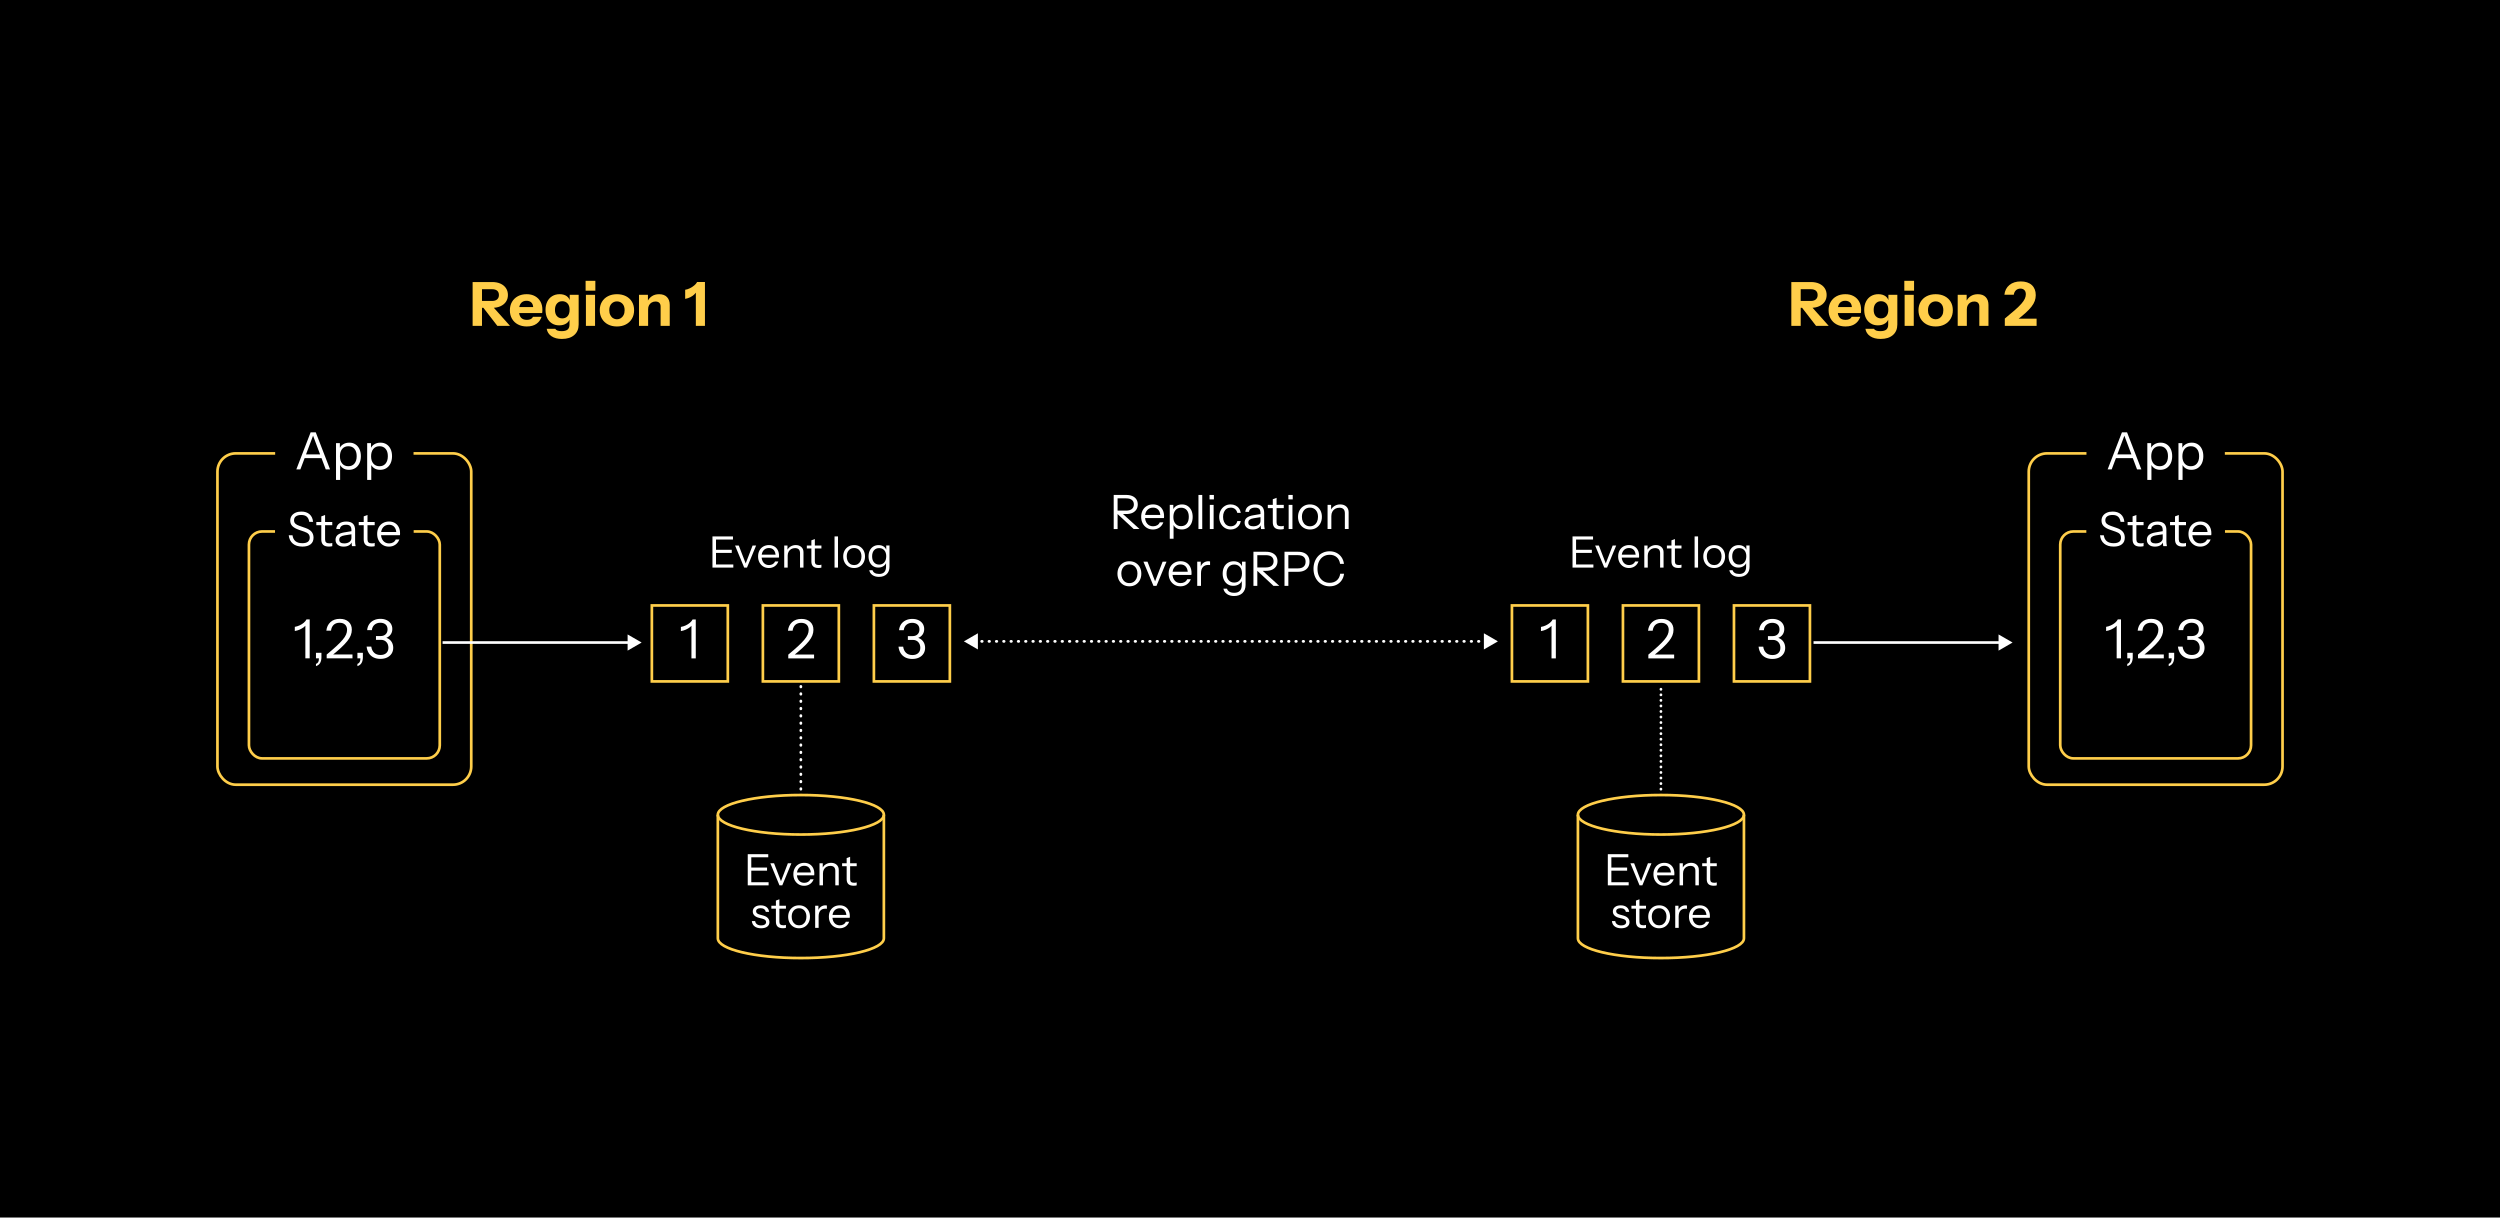 <?xml version="1.0" encoding="UTF-8"?>
<svg xmlns="http://www.w3.org/2000/svg" viewBox="0 0 1848 900">
  <defs>
    <style>
      .cls-1 {
        stroke-dasharray: .1 4;
      }

      .cls-1, .cls-2, .cls-3, .cls-4, .cls-5 {
        fill: none;
        stroke-width: 2px;
      }

      .cls-1, .cls-3, .cls-4, .cls-5 {
        stroke-linejoin: round;
      }

      .cls-1, .cls-3, .cls-5 {
        stroke: #fff;
      }

      .cls-1, .cls-5 {
        stroke-linecap: round;
      }

      .cls-6 {
        fill: #ffce4a;
      }

      .cls-7 {
        fill: #fff;
      }

      .cls-2 {
        stroke-miterlimit: 10;
      }

      .cls-2, .cls-4 {
        stroke: #ffce4a;
      }

      .cls-5 {
        stroke-dasharray: .4 5;
      }
    </style>
  </defs>
  <g id="Layer_1" data-name="Layer 1">
    <rect x="-1" y="-5.21" width="1850" height="910.42"/>
  </g>
  <g id="Layer_2" data-name="Layer 2">
    <g>
      <g>
        <line class="cls-3" x1="1340.56" y1="474.96" x2="1479.09" y2="474.96"/>
        <polygon class="cls-7" points="1477.33 480.95 1487.7 474.96 1477.33 468.98 1477.33 480.95"/>
      </g>
      <rect class="cls-2" x="160.74" y="335.15" width="187.6" height="244.89" rx="13.47" ry="13.47"/>
      <rect class="cls-2" x="184.02" y="392.86" width="141.05" height="167.74" rx="9.67" ry="9.67"/>
      <g>
        <path class="cls-7" d="M526.65,419.56v-23.04h2.62v23.04h-2.62ZM527.99,398.83v-2.3h13.82v2.3h-13.82ZM527.99,408.71v-2.3h12.93v2.3h-12.93ZM527.99,419.56v-2.3h14.08v2.3h-14.08Z"/>
        <path class="cls-7" d="M550.1,419.56l-6.75-16.32h2.75l5.63,14.59h-1.02l5.6-14.59h2.62l-6.75,16.32h-2.08Z"/>
        <path class="cls-7" d="M568.34,419.88c-1.56,0-2.93-.37-4.13-1.1-1.2-.74-2.13-1.74-2.82-3.02-.68-1.28-1.02-2.75-1.02-4.42s.34-3.13,1.01-4.4c.67-1.27,1.62-2.26,2.83-2.96,1.22-.7,2.61-1.06,4.19-1.06s2.83.33,3.95.99c1.12.66,1.98,1.59,2.59,2.78s.91,2.6.91,4.22c0,.21,0,.42-.02.61-.01.19-.04.41-.08.64h-13.47v-2.14h11.9l-.83,1.18c0-1.96-.43-3.47-1.3-4.53-.86-1.06-2.09-1.58-3.66-1.58s-2.93.56-3.92,1.68c-.99,1.12-1.49,2.63-1.49,4.53s.5,3.49,1.49,4.66c.99,1.16,2.32,1.74,3.98,1.74,1.04,0,1.96-.23,2.75-.69.79-.46,1.37-1.11,1.73-1.97h2.43c-.53,1.49-1.42,2.67-2.67,3.54-1.25.86-2.7,1.3-4.37,1.3Z"/>
        <path class="cls-7" d="M579.7,419.56v-16.32h2.4v3.84h.16v12.48h-2.56ZM591.38,419.56v-10.69c0-1.24-.31-2.17-.93-2.78-.62-.62-1.54-.93-2.75-.93-1.07,0-2.01.23-2.83.7-.82.47-1.46,1.12-1.92,1.95-.46.83-.69,1.8-.69,2.91l-.42-3.87c.55-1.22,1.4-2.18,2.54-2.88,1.14-.7,2.44-1.06,3.89-1.06,1.71,0,3.08.49,4.11,1.46,1.03.97,1.55,2.25,1.55,3.82v11.36h-2.56Z"/>
        <path class="cls-7" d="M596.41,405.42v-2.18h10.78v2.18h-10.78ZM604.95,419.85c-1.81,0-3.13-.41-3.95-1.23-.82-.82-1.23-2.01-1.23-3.57v-15.62l2.56-.96v16.54c0,.92.23,1.59.7,2.02s1.24.64,2.3.64c.43,0,.79-.03,1.1-.08.31-.05.56-.12.75-.21v2.18c-.21.08-.52.15-.91.21-.4.05-.84.08-1.33.08Z"/>
        <path class="cls-7" d="M616.89,419.56v-23.04h2.56v23.04h-2.56Z"/>
        <path class="cls-7" d="M631.35,419.88c-1.6,0-3.01-.37-4.22-1.12-1.22-.75-2.16-1.77-2.83-3.06-.67-1.29-1.01-2.75-1.01-4.37s.34-3.09,1.02-4.35c.68-1.26,1.63-2.25,2.83-2.98,1.2-.73,2.61-1.09,4.21-1.09s3.03.36,4.24,1.09c1.21.73,2.14,1.72,2.82,2.98.67,1.26,1.01,2.71,1.01,4.35s-.34,3.08-1.01,4.37c-.67,1.29-1.61,2.31-2.82,3.06-1.21.75-2.62,1.12-4.24,1.12ZM631.35,417.71c1.11,0,2.07-.27,2.88-.82.81-.54,1.44-1.3,1.89-2.26.45-.96.67-2.07.67-3.33,0-1.88-.5-3.38-1.49-4.51-.99-1.13-2.31-1.7-3.95-1.7s-2.93.57-3.94,1.7c-1,1.13-1.5,2.64-1.5,4.51,0,1.26.22,2.37.67,3.33.45.96,1.08,1.71,1.9,2.26.82.54,1.78.82,2.86.82Z"/>
        <path class="cls-7" d="M649.75,426.44c-1.94,0-3.56-.45-4.85-1.36-1.29-.91-2.08-2.11-2.35-3.6h2.43c.23.85.76,1.53,1.58,2.03.82.5,1.94.75,3.34.75,1.66,0,2.92-.45,3.78-1.36.85-.91,1.28-2.24,1.28-3.98v-3.49l.32.06c-.36,1.24-1.09,2.22-2.18,2.96s-2.38,1.1-3.87,1.1-2.69-.35-3.78-1.04c-1.09-.69-1.93-1.66-2.53-2.9-.6-1.24-.9-2.68-.9-4.32s.31-3.12.93-4.38c.62-1.26,1.49-2.23,2.61-2.93s2.43-1.04,3.92-1.04,2.82.37,3.86,1.12,1.72,1.81,2.06,3.2l-.29.03v-4.06h2.4v15.68c0,2.33-.69,4.16-2.08,5.5-1.39,1.34-3.29,2.02-5.7,2.02ZM649.88,417.35c1.6,0,2.87-.55,3.81-1.66.94-1.11,1.41-2.61,1.41-4.51s-.47-3.32-1.41-4.4c-.94-1.08-2.21-1.62-3.81-1.62s-2.9.54-3.82,1.63c-.93,1.09-1.39,2.58-1.39,4.48s.47,3.33,1.41,4.43c.94,1.1,2.21,1.65,3.81,1.65Z"/>
      </g>
      <g>
        <path class="cls-7" d="M1162.41,419.56v-23.04h2.62v23.04h-2.62ZM1163.76,398.83v-2.3h13.82v2.3h-13.82ZM1163.76,408.71v-2.3h12.93v2.3h-12.93ZM1163.76,419.56v-2.3h14.08v2.3h-14.08Z"/>
        <path class="cls-7" d="M1185.87,419.56l-6.75-16.32h2.75l5.63,14.59h-1.02l5.6-14.59h2.62l-6.75,16.32h-2.08Z"/>
        <path class="cls-7" d="M1204.11,419.88c-1.56,0-2.93-.37-4.13-1.1-1.2-.74-2.13-1.74-2.82-3.02-.68-1.28-1.02-2.75-1.02-4.42s.34-3.13,1.01-4.4c.67-1.27,1.62-2.26,2.83-2.96s2.61-1.06,4.19-1.06,2.83.33,3.95.99c1.12.66,1.98,1.59,2.59,2.78.61,1.19.91,2.6.91,4.22,0,.21,0,.42-.02.61-.01.19-.04.41-.08.64h-13.47v-2.14h11.9l-.83,1.18c0-1.96-.43-3.47-1.3-4.53-.86-1.06-2.08-1.58-3.66-1.58s-2.93.56-3.92,1.68c-.99,1.12-1.49,2.63-1.49,4.53s.5,3.49,1.49,4.66c.99,1.16,2.32,1.74,3.98,1.74,1.04,0,1.96-.23,2.75-.69.79-.46,1.37-1.11,1.73-1.97h2.43c-.53,1.49-1.42,2.67-2.67,3.54-1.25.86-2.7,1.3-4.37,1.3Z"/>
        <path class="cls-7" d="M1215.47,419.56v-16.32h2.4v3.84h.16v12.48h-2.56ZM1227.15,419.56v-10.69c0-1.24-.31-2.17-.93-2.78s-1.54-.93-2.75-.93c-1.07,0-2.01.23-2.83.7s-1.46,1.12-1.92,1.95-.69,1.8-.69,2.91l-.42-3.87c.55-1.22,1.4-2.18,2.54-2.88,1.14-.7,2.44-1.06,3.89-1.06,1.71,0,3.08.49,4.11,1.46,1.03.97,1.55,2.25,1.55,3.82v11.36h-2.56Z"/>
        <path class="cls-7" d="M1232.17,405.42v-2.18h10.78v2.18h-10.78ZM1240.72,419.85c-1.81,0-3.13-.41-3.95-1.23s-1.23-2.01-1.23-3.57v-15.62l2.56-.96v16.54c0,.92.23,1.59.7,2.02.47.43,1.24.64,2.3.64.43,0,.79-.03,1.1-.08.31-.05.56-.12.75-.21v2.18c-.21.08-.52.15-.91.21-.39.05-.84.08-1.33.08Z"/>
        <path class="cls-7" d="M1252.65,419.56v-23.04h2.56v23.04h-2.56Z"/>
        <path class="cls-7" d="M1267.12,419.88c-1.6,0-3.01-.37-4.22-1.12s-2.16-1.77-2.83-3.06c-.67-1.29-1.01-2.75-1.01-4.37s.34-3.09,1.02-4.35c.68-1.26,1.63-2.25,2.83-2.98s2.61-1.09,4.21-1.09,3.04.36,4.24,1.09,2.14,1.72,2.82,2.98c.67,1.26,1.01,2.71,1.01,4.35s-.34,3.08-1.01,4.37c-.67,1.29-1.61,2.31-2.82,3.06s-2.62,1.12-4.24,1.12ZM1267.12,417.71c1.11,0,2.07-.27,2.88-.82s1.44-1.3,1.89-2.26c.45-.96.67-2.07.67-3.33,0-1.88-.5-3.38-1.49-4.51-.99-1.13-2.31-1.7-3.95-1.7s-2.93.57-3.94,1.7c-1,1.13-1.5,2.64-1.5,4.51,0,1.26.22,2.37.67,3.33.45.96,1.08,1.71,1.9,2.26.82.54,1.78.82,2.86.82Z"/>
        <path class="cls-7" d="M1285.52,426.44c-1.94,0-3.56-.45-4.85-1.36-1.29-.91-2.08-2.11-2.35-3.6h2.43c.23.85.76,1.53,1.58,2.03.82.5,1.94.75,3.34.75,1.66,0,2.92-.45,3.78-1.36.85-.91,1.28-2.24,1.28-3.98v-3.49l.32.06c-.36,1.24-1.09,2.22-2.18,2.96s-2.38,1.1-3.87,1.1-2.69-.35-3.78-1.04c-1.09-.69-1.93-1.66-2.53-2.9-.6-1.24-.9-2.68-.9-4.32s.31-3.12.93-4.38c.62-1.26,1.49-2.23,2.61-2.93s2.43-1.04,3.92-1.04,2.82.37,3.86,1.12c1.03.75,1.72,1.81,2.06,3.2l-.29.03v-4.06h2.4v15.68c0,2.33-.69,4.16-2.08,5.5-1.39,1.34-3.29,2.02-5.7,2.02ZM1285.65,417.35c1.6,0,2.87-.55,3.81-1.66.94-1.11,1.41-2.61,1.41-4.51s-.47-3.32-1.41-4.4c-.94-1.08-2.21-1.62-3.81-1.62s-2.9.54-3.82,1.63c-.93,1.09-1.39,2.58-1.39,4.48s.47,3.33,1.41,4.43c.94,1.1,2.21,1.65,3.81,1.65Z"/>
      </g>
      <g>
        <path class="cls-7" d="M823.25,391.06v-25.2h9.31c1.8,0,3.33.29,4.59.88,1.26.58,2.22,1.39,2.89,2.43.67,1.04,1,2.27,1,3.69s-.33,2.67-1,3.73c-.67,1.06-1.63,1.89-2.89,2.49-1.26.59-2.79.89-4.59.89h-7.21v-2.52h7.1c1.87,0,3.28-.41,4.25-1.22.97-.82,1.45-1.94,1.45-3.36s-.48-2.5-1.43-3.29c-.96-.79-2.38-1.19-4.27-1.19h-6.33v22.68h-2.87ZM838.02,391.06l-13.41-12.5h3.92l13.82,12.5h-4.34Z"/>
        <path class="cls-7" d="M852.27,391.41c-1.7,0-3.21-.4-4.52-1.21-1.31-.81-2.33-1.91-3.08-3.31s-1.12-3.01-1.12-4.83.37-3.42,1.1-4.81c.74-1.39,1.77-2.47,3.1-3.24s2.86-1.16,4.58-1.16,3.1.36,4.32,1.08c1.23.72,2.17,1.74,2.83,3.05.67,1.31,1,2.85,1,4.62,0,.23,0,.46-.02.67s-.04.44-.09.7h-14.73v-2.35h13.02l-.91,1.3c0-2.15-.47-3.8-1.42-4.95-.95-1.16-2.28-1.73-4.01-1.73s-3.2.61-4.29,1.84-1.63,2.88-1.63,4.95.54,3.82,1.63,5.09c1.08,1.27,2.54,1.91,4.36,1.91,1.14,0,2.15-.25,3.01-.75.86-.5,1.49-1.22,1.89-2.15h2.66c-.58,1.63-1.56,2.92-2.92,3.87-1.37.94-2.96,1.42-4.78,1.42Z"/>
        <path class="cls-7" d="M873.51,391.37c-1.68,0-3.09-.41-4.24-1.23-1.14-.82-1.92-1.97-2.34-3.46l.56-.07v11.62h-2.8v-25.02h2.62v4.17l-.38-.1c.44-1.38,1.28-2.46,2.52-3.24,1.24-.78,2.67-1.17,4.3-1.17s2.97.39,4.15,1.16c1.18.77,2.09,1.84,2.75,3.22.65,1.38.98,2.99.98,4.83s-.34,3.5-1.01,4.9c-.68,1.4-1.62,2.49-2.83,3.26-1.21.77-2.64,1.15-4.27,1.15ZM873.09,388.92c1.77,0,3.16-.61,4.17-1.84,1-1.22,1.5-2.9,1.5-5.02s-.5-3.75-1.5-4.95c-1-1.2-2.39-1.8-4.17-1.8s-3.17.61-4.2,1.84-1.54,2.9-1.54,5.02.51,3.72,1.54,4.94c1.03,1.21,2.43,1.82,4.2,1.82Z"/>
        <path class="cls-7" d="M885.9,391.06v-25.2h2.8v25.2h-2.8Z"/>
        <path class="cls-7" d="M894.09,369.15v-3.29h3.22v3.29h-3.22ZM894.3,391.06v-17.85h2.8v17.85h-2.8Z"/>
        <path class="cls-7" d="M909.7,391.41c-1.63,0-3.09-.4-4.36-1.21-1.27-.81-2.28-1.91-3.01-3.33-.73-1.41-1.1-3.02-1.1-4.81s.37-3.38,1.1-4.76c.74-1.38,1.74-2.46,3.01-3.25,1.27-.79,2.71-1.19,4.32-1.19,1.33,0,2.53.26,3.59.77,1.06.51,1.94,1.24,2.62,2.19.69.95,1.13,2.05,1.31,3.31h-2.59c-.23-1.14-.77-2.08-1.61-2.8-.84-.72-1.93-1.08-3.26-1.08-1.14,0-2.13.28-2.97.84s-1.49,1.35-1.96,2.38c-.47,1.03-.7,2.23-.7,3.6s.23,2.59.7,3.64,1.13,1.87,1.98,2.45c.85.58,1.85.88,2.99.88,1.28,0,2.36-.36,3.22-1.07.86-.71,1.41-1.64,1.64-2.78h2.59c-.21,1.24-.67,2.33-1.38,3.27-.71.94-1.59,1.67-2.64,2.19-1.05.51-2.22.77-3.5.77Z"/>
        <path class="cls-7" d="M926.04,391.41c-1.84,0-3.31-.45-4.39-1.35-1.08-.9-1.63-2.13-1.63-3.69s.54-2.78,1.61-3.64c1.07-.86,2.64-1.47,4.69-1.82l6.23-1.05v2.31l-5.81.91c-1.31.21-2.3.56-2.97,1.05-.68.49-1.02,1.2-1.02,2.14s.31,1.6.93,2.06c.62.47,1.53.7,2.75.7,1.56,0,2.84-.36,3.83-1.07.99-.71,1.49-1.64,1.49-2.78l.46,2.48c-.37,1.19-1.1,2.11-2.19,2.77-1.08.65-2.41.98-3.97.98ZM932.17,391.06c-.09-.4-.16-.85-.19-1.37-.04-.51-.05-1.17-.05-1.96h-.18v-8.54c0-1.35-.31-2.35-.93-2.99-.62-.64-1.62-.96-2.99-.96s-2.43.27-3.24.82c-.81.55-1.26,1.32-1.35,2.33h-2.7c.12-1.73.84-3.08,2.17-4.06s3.07-1.47,5.21-1.47,3.86.53,4.94,1.58c1.07,1.05,1.61,2.62,1.61,4.73v8.57c0,.51.04,1.04.11,1.59.07.55.16,1.13.28,1.73h-2.7Z"/>
        <path class="cls-7" d="M937.17,375.59v-2.38h11.79v2.38h-11.79ZM946.52,391.37c-1.98,0-3.42-.45-4.32-1.35-.9-.9-1.35-2.2-1.35-3.9v-17.08l2.8-1.05v18.09c0,1,.26,1.74.77,2.21.51.47,1.35.7,2.52.7.47,0,.87-.03,1.21-.09.34-.06.61-.13.82-.23v2.38c-.23.09-.57.17-1,.23-.43.06-.92.09-1.45.09Z"/>
        <path class="cls-7" d="M952.36,369.15v-3.29h3.22v3.29h-3.22ZM952.57,391.06v-17.85h2.8v17.85h-2.8Z"/>
        <path class="cls-7" d="M968.32,391.41c-1.75,0-3.29-.41-4.62-1.23-1.33-.82-2.36-1.93-3.1-3.34-.74-1.41-1.1-3-1.1-4.78s.37-3.38,1.12-4.76c.75-1.38,1.78-2.46,3.1-3.25,1.32-.79,2.85-1.19,4.6-1.19s3.32.4,4.64,1.19c1.32.79,2.34,1.88,3.08,3.25.74,1.38,1.1,2.96,1.1,4.76s-.37,3.37-1.1,4.78-1.76,2.53-3.08,3.34c-1.32.82-2.86,1.23-4.64,1.23ZM968.32,389.03c1.21,0,2.26-.3,3.15-.89.89-.6,1.58-1.42,2.06-2.47.49-1.05.74-2.26.74-3.64,0-2.05-.54-3.7-1.63-4.94-1.09-1.24-2.53-1.85-4.32-1.85s-3.21.62-4.3,1.85-1.65,2.88-1.65,4.94c0,1.38.25,2.59.74,3.64.49,1.05,1.18,1.87,2.08,2.47.9.59,1.94.89,3.13.89Z"/>
        <path class="cls-7" d="M981.34,391.06v-17.85h2.62v4.2h.17v13.65h-2.8ZM994.12,391.06v-11.69c0-1.35-.34-2.37-1.02-3.04s-1.68-1.02-3.01-1.02c-1.17,0-2.2.26-3.1.77-.9.51-1.6,1.23-2.1,2.13-.5.91-.75,1.97-.75,3.19l-.46-4.23c.61-1.33,1.53-2.38,2.78-3.15,1.25-.77,2.67-1.16,4.25-1.16,1.87,0,3.37.53,4.5,1.59,1.13,1.06,1.7,2.46,1.7,4.18v12.42h-2.8Z"/>
        <path class="cls-7" d="M834.84,433.41c-1.75,0-3.29-.41-4.62-1.22-1.33-.82-2.36-1.93-3.1-3.34-.73-1.41-1.1-3-1.1-4.78s.37-3.38,1.12-4.76c.75-1.38,1.78-2.46,3.1-3.25,1.32-.79,2.85-1.19,4.6-1.19s3.32.4,4.64,1.19c1.32.79,2.35,1.88,3.08,3.25.74,1.38,1.1,2.96,1.1,4.76s-.37,3.37-1.1,4.78c-.73,1.41-1.76,2.53-3.08,3.34-1.32.82-2.86,1.22-4.64,1.22ZM834.84,431.03c1.21,0,2.26-.3,3.15-.89.89-.59,1.58-1.42,2.07-2.47.49-1.05.73-2.26.73-3.64,0-2.05-.54-3.7-1.63-4.94s-2.53-1.85-4.32-1.85-3.21.62-4.31,1.85c-1.1,1.24-1.65,2.88-1.65,4.94,0,1.38.25,2.59.73,3.64.49,1.05,1.18,1.87,2.08,2.47.9.6,1.94.89,3.13.89Z"/>
        <path class="cls-7" d="M852.62,433.06l-7.39-17.85h3.01l6.16,15.96h-1.12l6.12-15.96h2.87l-7.38,17.85h-2.27Z"/>
        <path class="cls-7" d="M872.57,433.41c-1.7,0-3.21-.4-4.51-1.21-1.31-.8-2.33-1.91-3.08-3.31-.75-1.4-1.12-3.01-1.12-4.83s.37-3.42,1.1-4.81c.73-1.39,1.77-2.47,3.1-3.24s2.86-1.16,4.58-1.16,3.1.36,4.32,1.08c1.22.72,2.17,1.74,2.83,3.05s1,2.85,1,4.62c0,.23,0,.46-.02.67s-.04.44-.09.7h-14.74v-2.35h13.02l-.91,1.3c0-2.15-.47-3.8-1.42-4.95-.94-1.16-2.28-1.73-4.01-1.73s-3.2.61-4.29,1.84-1.63,2.88-1.63,4.95.54,3.82,1.63,5.09c1.08,1.27,2.54,1.91,4.36,1.91,1.14,0,2.15-.25,3.01-.75.86-.5,1.49-1.22,1.89-2.15h2.66c-.58,1.63-1.56,2.92-2.92,3.87s-2.96,1.42-4.78,1.42Z"/>
        <path class="cls-7" d="M884.99,433.06v-17.85h2.62v4.55h.17v13.3h-2.8ZM887.79,423.75l-.46-4.23c.42-1.52,1.17-2.67,2.24-3.46,1.07-.79,2.31-1.19,3.71-1.19.58,0,.98.05,1.19.14v2.69c-.12-.05-.28-.08-.49-.09-.21-.01-.47-.02-.77-.02-1.77,0-3.12.53-4.04,1.59-.92,1.06-1.38,2.58-1.38,4.57Z"/>
        <path class="cls-7" d="M912.22,440.58c-2.12,0-3.89-.5-5.3-1.49-1.41-.99-2.27-2.3-2.57-3.94h2.66c.26.93.83,1.67,1.73,2.22s2.12.82,3.66.82c1.82,0,3.2-.5,4.13-1.49.93-.99,1.4-2.44,1.4-4.36v-3.81l.35.07c-.4,1.35-1.19,2.43-2.38,3.24-1.19.8-2.6,1.21-4.24,1.21s-2.94-.38-4.13-1.14c-1.19-.76-2.11-1.81-2.76-3.17-.65-1.35-.98-2.93-.98-4.72s.34-3.42,1.01-4.8c.68-1.38,1.63-2.44,2.85-3.2,1.23-.76,2.65-1.14,4.29-1.14s3.08.41,4.22,1.23c1.13.82,1.88,1.98,2.26,3.5l-.31.04v-4.45h2.62v17.15c0,2.54-.76,4.55-2.28,6.02-1.52,1.47-3.59,2.21-6.23,2.21ZM912.36,430.64c1.75,0,3.14-.61,4.17-1.82,1.03-1.21,1.54-2.86,1.54-4.93s-.51-3.63-1.54-4.81c-1.03-1.18-2.42-1.77-4.17-1.77s-3.17.6-4.18,1.79-1.52,2.82-1.52,4.9.51,3.65,1.54,4.85c1.03,1.2,2.42,1.8,4.17,1.8Z"/>
        <path class="cls-7" d="M926.54,433.06v-25.2h9.31c1.8,0,3.32.29,4.58.88,1.26.58,2.22,1.39,2.89,2.43.66,1.04,1,2.27,1,3.69s-.33,2.67-1,3.73c-.67,1.06-1.63,1.89-2.89,2.49-1.26.59-2.79.89-4.58.89h-7.21v-2.52h7.1c1.87,0,3.28-.41,4.25-1.22.97-.82,1.45-1.94,1.45-3.36s-.48-2.5-1.43-3.29c-.96-.79-2.38-1.19-4.27-1.19h-6.33v22.68h-2.87ZM941.31,433.06l-13.41-12.5h3.92l13.83,12.5h-4.34Z"/>
        <path class="cls-7" d="M949.5,433.06v-25.2h10.01c1.8,0,3.33.29,4.59.88,1.26.58,2.22,1.42,2.89,2.52.67,1.1,1,2.42,1,3.96s-.33,2.86-1,3.97c-.67,1.11-1.63,1.97-2.89,2.57-1.26.61-2.79.91-4.59.91h-7.91v-2.52h7.8c1.87,0,3.28-.43,4.25-1.28.97-.85,1.45-2.07,1.45-3.66s-.48-2.79-1.44-3.6c-.96-.82-2.38-1.23-4.27-1.23h-7.04v22.68h-2.87Z"/>
        <path class="cls-7" d="M982.89,433.41c-1.73,0-3.32-.32-4.78-.96s-2.72-1.54-3.8-2.7c-1.07-1.16-1.9-2.52-2.49-4.09-.58-1.58-.88-3.31-.88-5.2s.29-3.62.88-5.2c.58-1.58,1.41-2.94,2.47-4.1,1.06-1.15,2.32-2.05,3.78-2.69,1.46-.64,3.05-.96,4.78-.96,1.89,0,3.59.38,5.09,1.15s2.74,1.85,3.71,3.25c.97,1.4,1.57,3.03,1.8,4.9h-2.87c-.28-2.08-1.1-3.72-2.47-4.92-1.37-1.2-3.11-1.8-5.23-1.8-1.8,0-3.37.44-4.72,1.31-1.35.88-2.4,2.09-3.15,3.64s-1.12,3.35-1.12,5.41.37,3.86,1.12,5.41,1.8,2.76,3.15,3.64c1.35.88,2.92,1.31,4.69,1.31,2.17,0,3.95-.61,5.34-1.82,1.39-1.21,2.21-2.85,2.47-4.9h2.87c-.23,1.87-.83,3.5-1.8,4.9-.97,1.4-2.21,2.48-3.71,3.25-1.5.77-3.21,1.15-5.13,1.15Z"/>
      </g>
      <g>
        <g>
          <path class="cls-4" d="M530.63,602.29v91.3c0,8.17,27.48,14.6,61.36,14.6s61.36-6.43,61.36-14.6v-91.3"/>
          <ellipse class="cls-4" cx="591.99" cy="602.29" rx="61.36" ry="14.6"/>
        </g>
        <g>
          <path class="cls-7" d="M552.73,654.45v-23.04h2.62v23.04h-2.62ZM554.07,633.71v-2.3h13.82v2.3h-13.82ZM554.07,643.6v-2.3h12.93v2.3h-12.93ZM554.07,654.45v-2.3h14.08v2.3h-14.08Z"/>
          <path class="cls-7" d="M576.18,654.45l-6.75-16.32h2.75l5.63,14.59h-1.02l5.6-14.59h2.62l-6.75,16.32h-2.08Z"/>
          <path class="cls-7" d="M594.42,654.77c-1.56,0-2.93-.37-4.13-1.1-1.2-.74-2.13-1.74-2.82-3.02-.68-1.28-1.02-2.75-1.02-4.42s.34-3.13,1.01-4.4c.67-1.27,1.62-2.26,2.83-2.96,1.22-.7,2.61-1.06,4.19-1.06s2.83.33,3.95.99c1.12.66,1.98,1.59,2.59,2.78.61,1.2.91,2.6.91,4.22,0,.21,0,.42-.02.61-.01.19-.04.41-.08.64h-13.47v-2.14h11.9l-.83,1.18c0-1.96-.43-3.47-1.3-4.53-.86-1.06-2.09-1.58-3.66-1.58s-2.93.56-3.92,1.68c-.99,1.12-1.49,2.63-1.49,4.53s.5,3.49,1.49,4.66c.99,1.16,2.32,1.74,3.98,1.74,1.04,0,1.96-.23,2.75-.69.79-.46,1.37-1.11,1.73-1.97h2.43c-.53,1.49-1.42,2.67-2.67,3.54-1.25.86-2.7,1.3-4.37,1.3Z"/>
          <path class="cls-7" d="M605.78,654.45v-16.32h2.4v3.84h.16v12.48h-2.56ZM617.46,654.45v-10.69c0-1.24-.31-2.16-.93-2.78-.62-.62-1.54-.93-2.75-.93-1.07,0-2.01.24-2.83.7-.82.47-1.46,1.12-1.92,1.95-.46.83-.69,1.8-.69,2.91l-.42-3.87c.55-1.22,1.4-2.18,2.54-2.88,1.14-.7,2.44-1.06,3.89-1.06,1.71,0,3.08.49,4.11,1.46,1.03.97,1.55,2.25,1.55,3.82v11.36h-2.56Z"/>
          <path class="cls-7" d="M622.49,640.3v-2.18h10.78v2.18h-10.78ZM631.03,654.73c-1.81,0-3.13-.41-3.95-1.23-.82-.82-1.23-2.01-1.23-3.57v-15.62l2.56-.96v16.54c0,.92.23,1.59.7,2.02.47.43,1.24.64,2.3.64.43,0,.79-.03,1.1-.08.31-.05.56-.12.75-.21v2.18c-.21.08-.52.15-.91.21-.4.05-.84.08-1.33.08Z"/>
          <path class="cls-7" d="M562.6,686.18c-2.01,0-3.61-.46-4.8-1.39-1.19-.93-1.88-2.25-2.05-3.95h2.46c.15,1.05.61,1.85,1.38,2.4s1.79.83,3.07.83c1.13,0,2.02-.21,2.66-.64s.96-1.04.96-1.82c0-.55-.18-1.04-.54-1.46s-1.09-.76-2.18-1.04l-2.62-.67c-1.49-.38-2.61-.98-3.36-1.78s-1.12-1.75-1.12-2.86c0-1.41.52-2.52,1.57-3.34,1.04-.82,2.46-1.23,4.26-1.23s3.21.43,4.32,1.28c1.11.85,1.74,2.04,1.89,3.55h-2.46c-.15-.88-.56-1.55-1.22-2.02-.66-.47-1.54-.7-2.62-.7s-1.86.2-2.43.59-.86.95-.86,1.68c0,.55.21,1.04.62,1.44.42.41,1.11.75,2.1,1.02l2.56.7c1.51.41,2.66,1.02,3.42,1.86s1.15,1.83,1.15,3.01c0,1.43-.54,2.54-1.63,3.34s-2.59,1.2-4.51,1.2Z"/>
          <path class="cls-7" d="M570.18,671.71v-2.18h10.78v2.18h-10.78ZM578.73,686.14c-1.81,0-3.13-.41-3.95-1.23-.82-.82-1.23-2.01-1.23-3.57v-15.62l2.56-.96v16.54c0,.92.23,1.59.7,2.02.47.43,1.24.64,2.3.64.43,0,.79-.03,1.1-.08.31-.05.56-.12.75-.21v2.18c-.21.08-.52.15-.91.21-.4.05-.84.08-1.33.08Z"/>
          <path class="cls-7" d="M590.66,686.18c-1.6,0-3.01-.37-4.22-1.12-1.22-.75-2.16-1.77-2.83-3.06-.67-1.29-1.01-2.75-1.01-4.37s.34-3.09,1.02-4.35c.68-1.26,1.63-2.25,2.83-2.98,1.2-.73,2.61-1.09,4.21-1.09s3.03.36,4.24,1.09c1.21.73,2.14,1.72,2.82,2.98s1.01,2.71,1.01,4.35-.34,3.08-1.01,4.37c-.67,1.29-1.61,2.31-2.82,3.06-1.21.75-2.62,1.12-4.24,1.12ZM590.66,684c1.11,0,2.07-.27,2.88-.82.81-.54,1.44-1.3,1.89-2.26.45-.96.67-2.07.67-3.33,0-1.88-.5-3.38-1.49-4.51-.99-1.13-2.31-1.7-3.95-1.7s-2.93.57-3.94,1.7c-1,1.13-1.5,2.63-1.5,4.51,0,1.26.22,2.37.67,3.33.45.96,1.08,1.71,1.9,2.26.82.54,1.78.82,2.86.82Z"/>
          <path class="cls-7" d="M602.57,685.86v-16.32h2.4v4.16h.16v12.16h-2.56ZM605.13,677.34l-.42-3.87c.38-1.39,1.07-2.44,2.05-3.17.98-.73,2.11-1.09,3.39-1.09.53,0,.9.04,1.09.13v2.46c-.11-.04-.26-.07-.45-.08-.19-.01-.43-.02-.7-.02-1.62,0-2.85.49-3.7,1.46-.84.97-1.26,2.36-1.26,4.18Z"/>
          <path class="cls-7" d="M620.68,686.18c-1.56,0-2.93-.37-4.13-1.1-1.2-.74-2.13-1.74-2.82-3.02-.68-1.28-1.02-2.75-1.02-4.42s.34-3.13,1.01-4.4c.67-1.27,1.62-2.26,2.83-2.96,1.22-.7,2.61-1.06,4.19-1.06s2.83.33,3.95.99c1.12.66,1.98,1.59,2.59,2.78.61,1.2.91,2.6.91,4.22,0,.21,0,.42-.02.61-.01.19-.04.41-.08.64h-13.47v-2.14h11.9l-.83,1.18c0-1.96-.43-3.47-1.3-4.53-.86-1.06-2.09-1.58-3.66-1.58s-2.93.56-3.92,1.68c-.99,1.12-1.49,2.63-1.49,4.53s.5,3.49,1.49,4.66c.99,1.16,2.32,1.74,3.98,1.74,1.04,0,1.96-.23,2.75-.69.79-.46,1.37-1.11,1.73-1.97h2.43c-.53,1.49-1.42,2.67-2.67,3.54-1.25.86-2.7,1.3-4.37,1.3Z"/>
        </g>
      </g>
      <g>
        <path class="cls-4" d="M1166.4,602.29v91.3c0,8.17,27.48,14.6,61.36,14.6s61.36-6.43,61.36-14.6v-91.3"/>
        <ellipse class="cls-4" cx="1227.76" cy="602.29" rx="61.36" ry="14.6"/>
      </g>
      <g>
        <path class="cls-7" d="M1188.5,654.45v-23.04h2.62v23.04h-2.62ZM1189.84,633.71v-2.3h13.82v2.3h-13.82ZM1189.84,643.6v-2.3h12.93v2.3h-12.93ZM1189.84,654.45v-2.3h14.08v2.3h-14.08Z"/>
        <path class="cls-7" d="M1211.95,654.45l-6.75-16.32h2.75l5.63,14.59h-1.02l5.6-14.59h2.62l-6.75,16.32h-2.08Z"/>
        <path class="cls-7" d="M1230.19,654.77c-1.56,0-2.93-.37-4.13-1.1-1.2-.74-2.13-1.74-2.82-3.02-.68-1.28-1.02-2.75-1.02-4.42s.34-3.13,1.01-4.4c.67-1.27,1.62-2.26,2.83-2.96s2.61-1.06,4.19-1.06,2.83.33,3.95.99c1.12.66,1.98,1.59,2.59,2.78.61,1.2.91,2.6.91,4.22,0,.21,0,.42-.02.61-.01.19-.04.41-.08.64h-13.47v-2.14h11.9l-.83,1.18c0-1.96-.43-3.47-1.3-4.53-.86-1.06-2.08-1.58-3.66-1.58s-2.93.56-3.92,1.68c-.99,1.12-1.49,2.63-1.49,4.53s.5,3.49,1.49,4.66c.99,1.16,2.32,1.74,3.98,1.74,1.04,0,1.96-.23,2.75-.69s1.37-1.11,1.73-1.97h2.43c-.53,1.49-1.42,2.67-2.67,3.54-1.25.86-2.7,1.3-4.37,1.3Z"/>
        <path class="cls-7" d="M1241.55,654.45v-16.32h2.4v3.84h.16v12.48h-2.56ZM1253.23,654.45v-10.69c0-1.24-.31-2.16-.93-2.78-.62-.62-1.54-.93-2.75-.93-1.07,0-2.01.24-2.83.7-.82.47-1.46,1.12-1.92,1.95s-.69,1.8-.69,2.91l-.42-3.87c.55-1.22,1.4-2.18,2.54-2.88,1.14-.7,2.44-1.06,3.89-1.06,1.71,0,3.08.49,4.11,1.46,1.03.97,1.55,2.25,1.55,3.82v11.36h-2.56Z"/>
        <path class="cls-7" d="M1258.26,640.3v-2.18h10.78v2.18h-10.78ZM1266.8,654.73c-1.81,0-3.13-.41-3.95-1.23-.82-.82-1.23-2.01-1.23-3.57v-15.62l2.56-.96v16.54c0,.92.23,1.59.7,2.02.47.43,1.24.64,2.3.64.43,0,.79-.03,1.1-.08.31-.05.56-.12.75-.21v2.18c-.21.08-.52.15-.91.21-.39.05-.84.08-1.33.08Z"/>
        <path class="cls-7" d="M1198.37,686.18c-2,0-3.61-.46-4.8-1.39-1.2-.93-1.88-2.25-2.05-3.95h2.46c.15,1.05.61,1.85,1.38,2.4.77.55,1.79.83,3.07.83,1.13,0,2.02-.21,2.66-.64.64-.43.96-1.04.96-1.82,0-.55-.18-1.04-.54-1.46-.36-.42-1.09-.76-2.18-1.04l-2.62-.67c-1.49-.38-2.61-.98-3.36-1.78-.75-.8-1.12-1.75-1.12-2.86,0-1.41.52-2.52,1.57-3.34,1.05-.82,2.46-1.23,4.26-1.23s3.21.43,4.32,1.28c1.11.85,1.74,2.04,1.89,3.55h-2.46c-.15-.88-.55-1.55-1.22-2.02-.66-.47-1.54-.7-2.62-.7s-1.86.2-2.43.59-.86.95-.86,1.68c0,.55.21,1.04.62,1.44.42.41,1.11.75,2.1,1.02l2.56.7c1.51.41,2.66,1.02,3.42,1.86.77.83,1.15,1.83,1.15,3.01,0,1.43-.54,2.54-1.63,3.34-1.09.8-2.59,1.2-4.51,1.2Z"/>
        <path class="cls-7" d="M1205.95,671.71v-2.18h10.78v2.18h-10.78ZM1214.49,686.14c-1.81,0-3.13-.41-3.95-1.23-.82-.82-1.23-2.01-1.23-3.57v-15.62l2.56-.96v16.54c0,.92.23,1.59.7,2.02.47.43,1.24.64,2.3.64.43,0,.79-.03,1.1-.08.31-.05.56-.12.75-.21v2.18c-.21.08-.52.15-.91.21-.39.05-.84.08-1.33.08Z"/>
        <path class="cls-7" d="M1226.43,686.18c-1.6,0-3.01-.37-4.22-1.12s-2.16-1.77-2.83-3.06c-.67-1.29-1.01-2.75-1.01-4.37s.34-3.09,1.02-4.35,1.63-2.25,2.83-2.98,2.61-1.09,4.21-1.09,3.04.36,4.24,1.09,2.14,1.72,2.82,2.98c.67,1.26,1.01,2.71,1.01,4.35s-.34,3.08-1.01,4.37c-.67,1.29-1.61,2.31-2.82,3.06s-2.62,1.12-4.24,1.12ZM1226.43,684c1.11,0,2.07-.27,2.88-.82s1.44-1.3,1.89-2.26c.45-.96.67-2.07.67-3.33,0-1.88-.5-3.38-1.49-4.51s-2.31-1.7-3.95-1.7-2.93.57-3.94,1.7c-1,1.13-1.5,2.63-1.5,4.51,0,1.26.22,2.37.67,3.33s1.08,1.71,1.9,2.26c.82.54,1.78.82,2.86.82Z"/>
        <path class="cls-7" d="M1238.33,685.86v-16.32h2.4v4.16h.16v12.16h-2.56ZM1240.9,677.34l-.42-3.87c.38-1.39,1.07-2.44,2.05-3.17s2.11-1.09,3.39-1.09c.53,0,.9.04,1.09.13v2.46c-.11-.04-.26-.07-.45-.08-.19-.01-.43-.02-.7-.02-1.62,0-2.85.49-3.7,1.46-.84.97-1.26,2.36-1.26,4.18Z"/>
        <path class="cls-7" d="M1256.45,686.18c-1.56,0-2.93-.37-4.13-1.1-1.2-.74-2.13-1.74-2.82-3.02-.68-1.28-1.02-2.75-1.02-4.42s.34-3.13,1.01-4.4c.67-1.27,1.62-2.26,2.83-2.96s2.61-1.06,4.19-1.06,2.83.33,3.95.99c1.12.66,1.98,1.59,2.59,2.78.61,1.2.91,2.6.91,4.22,0,.21,0,.42-.02.61-.01.19-.04.41-.08.64h-13.47v-2.14h11.9l-.83,1.18c0-1.96-.43-3.47-1.3-4.53-.86-1.06-2.08-1.58-3.66-1.58s-2.93.56-3.92,1.68c-.99,1.12-1.49,2.63-1.49,4.53s.5,3.49,1.49,4.66c.99,1.16,2.32,1.74,3.98,1.74,1.04,0,1.96-.23,2.75-.69s1.37-1.11,1.73-1.97h2.43c-.53,1.49-1.42,2.67-2.67,3.54-1.25.86-2.7,1.3-4.37,1.3Z"/>
      </g>
      <g>
        <path class="cls-6" d="M349.36,240.88v-32.4h14.49c2.34,0,4.38.4,6.12,1.19,1.74.8,3.09,1.91,4.05,3.35.96,1.44,1.44,3.12,1.44,5.04s-.48,3.55-1.44,4.97c-.96,1.42-2.31,2.54-4.05,3.33-1.74.8-3.78,1.19-6.12,1.19h-9v-5.08h8.82c1.65,0,2.92-.38,3.8-1.15.88-.76,1.33-1.84,1.33-3.22s-.44-2.48-1.3-3.22c-.87-.73-2.15-1.1-3.83-1.1h-7.38v27.09h-6.93ZM367.63,240.88l-13-16.83h7.33l15.03,16.83h-9.36Z"/>
        <path class="cls-6" d="M389.5,241.33c-2.55,0-4.77-.5-6.66-1.51-1.89-1-3.35-2.41-4.39-4.21-1.04-1.8-1.55-3.87-1.55-6.21s.52-4.45,1.55-6.23c1.03-1.78,2.48-3.18,4.34-4.19,1.86-1,4.02-1.51,6.48-1.51s4.42.48,6.17,1.44c1.74.96,3.09,2.29,4.05,4,.96,1.71,1.44,3.72,1.44,6.03,0,.48-.02.92-.05,1.33-.03.41-.08.79-.13,1.15h-19.89v-4.45h14.45l-1.17.81c0-1.86-.44-3.23-1.33-4.12-.89-.88-2.09-1.33-3.62-1.33-1.77,0-3.14.6-4.12,1.8-.98,1.2-1.46,3-1.46,5.4s.49,4.08,1.46,5.22c.97,1.14,2.44,1.71,4.39,1.71,1.08,0,2.01-.18,2.79-.54.78-.36,1.36-.94,1.75-1.75h6.35c-.75,2.22-2.03,3.97-3.85,5.24-1.82,1.28-4.15,1.91-7,1.91Z"/>
        <path class="cls-6" d="M415.42,250.55c-3.18,0-5.77-.67-7.76-2.02-2-1.35-3.17-3.18-3.53-5.49h6.39c.24.57.76,1,1.55,1.3.79.3,1.81.45,3.04.45,2.04,0,3.52-.39,4.46-1.17.93-.78,1.4-2,1.4-3.65v-5l.36.09c-.3,1.68-1.17,3.01-2.61,3.98-1.44.98-3.23,1.46-5.35,1.46s-3.82-.47-5.33-1.42c-1.52-.95-2.69-2.27-3.53-3.98-.84-1.71-1.26-3.72-1.26-6.03s.43-4.38,1.3-6.12c.87-1.74,2.09-3.09,3.67-4.05,1.57-.96,3.41-1.44,5.51-1.44s3.92.51,5.29,1.53c1.36,1.02,2.17,2.42,2.41,4.19l-.31.04v-5.31h6.62v21.96c0,3.3-1.1,5.9-3.29,7.81-2.19,1.9-5.19,2.86-9,2.86ZM415.69,235.34c1.59,0,2.88-.55,3.87-1.64.99-1.09,1.48-2.66,1.48-4.7s-.5-3.61-1.51-4.7c-1.01-1.09-2.32-1.64-3.94-1.64s-2.84.56-3.85,1.67c-1.01,1.11-1.51,2.69-1.51,4.73s.5,3.6,1.51,4.68c1,1.08,2.32,1.62,3.94,1.62Z"/>
        <path class="cls-6" d="M432.88,214.87v-7.29h7.2v7.29h-7.2ZM433.11,240.88v-22.95h6.75v22.95h-6.75Z"/>
        <path class="cls-6" d="M456.05,241.33c-2.52,0-4.73-.5-6.64-1.51-1.91-1-3.39-2.41-4.46-4.23-1.07-1.81-1.6-3.91-1.6-6.28s.53-4.44,1.6-6.21c1.06-1.77,2.55-3.15,4.46-4.14,1.9-.99,4.12-1.48,6.64-1.48s4.78.5,6.68,1.48c1.9.99,3.38,2.37,4.43,4.14,1.05,1.77,1.57,3.84,1.57,6.21s-.53,4.46-1.6,6.28c-1.07,1.82-2.55,3.23-4.46,4.23-1.91,1.01-4.12,1.51-6.64,1.51ZM456.05,236.02c1.05,0,2-.27,2.86-.81.86-.54,1.54-1.31,2.05-2.32.51-1,.76-2.21.76-3.62,0-2.07-.55-3.67-1.64-4.79-1.1-1.12-2.44-1.69-4.03-1.69s-2.93.57-4.03,1.71c-1.1,1.14-1.64,2.73-1.64,4.77,0,1.41.25,2.62.77,3.62.51,1.01,1.19,1.78,2.05,2.32s1.81.81,2.86.81Z"/>
        <path class="cls-6" d="M472.34,240.88v-22.95h6.61v5.4h.14v17.55h-6.75ZM488.32,240.88v-14.22c0-1.26-.32-2.2-.97-2.83-.65-.63-1.58-.94-2.81-.94-1.05,0-1.99.24-2.81.72-.83.48-1.47,1.14-1.94,1.98-.47.84-.7,1.83-.7,2.97l-.58-5.54c.75-1.68,1.85-3.02,3.31-4.03,1.46-1,3.25-1.51,5.38-1.51,2.55,0,4.5.71,5.85,2.14,1.35,1.43,2.02,3.34,2.02,5.74v15.52h-6.75Z"/>
        <path class="cls-6" d="M514.37,240.88v-26.46l.76.67c-.45.93-1.1,1.79-1.94,2.59s-1.82,1.47-2.95,2.02c-1.12.56-2.38.97-3.76,1.24v-6.75c1.11-.15,2.26-.52,3.46-1.1,1.2-.58,2.29-1.29,3.26-2.11.97-.82,1.67-1.66,2.09-2.5h5.81v32.4h-6.75Z"/>
      </g>
      <g>
        <path class="cls-6" d="M1324.15,240.88v-32.4h14.49c2.34,0,4.38.4,6.12,1.19,1.74.8,3.09,1.91,4.05,3.35.96,1.44,1.44,3.12,1.44,5.04s-.48,3.55-1.44,4.97c-.96,1.42-2.31,2.54-4.05,3.33-1.74.8-3.78,1.19-6.12,1.19h-9v-5.08h8.82c1.65,0,2.92-.38,3.8-1.15.88-.76,1.33-1.84,1.33-3.22s-.43-2.48-1.3-3.22c-.87-.73-2.15-1.1-3.83-1.1h-7.38v27.09h-6.93ZM1342.42,240.88l-13-16.83h7.33l15.03,16.83h-9.36Z"/>
        <path class="cls-6" d="M1364.29,241.33c-2.55,0-4.77-.5-6.66-1.51-1.89-1-3.35-2.41-4.39-4.21-1.03-1.8-1.55-3.87-1.55-6.21s.52-4.45,1.55-6.23c1.04-1.78,2.48-3.18,4.34-4.19,1.86-1,4.02-1.51,6.48-1.51s4.42.48,6.17,1.44c1.74.96,3.09,2.29,4.05,4,.96,1.71,1.44,3.72,1.44,6.03,0,.48-.02.92-.04,1.33-.03.41-.08.79-.13,1.15h-19.89v-4.45h14.44l-1.17.81c0-1.86-.44-3.23-1.33-4.12-.89-.88-2.09-1.33-3.62-1.33-1.77,0-3.14.6-4.12,1.8-.98,1.2-1.46,3-1.46,5.4s.49,4.08,1.46,5.22c.97,1.14,2.44,1.71,4.39,1.71,1.08,0,2.01-.18,2.79-.54.78-.36,1.36-.94,1.75-1.75h6.34c-.75,2.22-2.03,3.97-3.85,5.24-1.82,1.28-4.15,1.91-7,1.91Z"/>
        <path class="cls-6" d="M1390.21,250.55c-3.18,0-5.77-.67-7.76-2.02-2-1.35-3.17-3.18-3.53-5.49h6.39c.24.57.76,1,1.55,1.3.79.3,1.81.45,3.04.45,2.04,0,3.52-.39,4.46-1.17.93-.78,1.39-2,1.39-3.65v-5l.36.09c-.3,1.68-1.17,3.01-2.61,3.98-1.44.98-3.22,1.46-5.35,1.46s-3.82-.47-5.33-1.42c-1.51-.95-2.69-2.27-3.53-3.98-.84-1.71-1.26-3.72-1.26-6.03s.43-4.38,1.3-6.12c.87-1.74,2.09-3.09,3.67-4.05,1.58-.96,3.41-1.44,5.51-1.44s3.92.51,5.29,1.53c1.36,1.02,2.17,2.42,2.41,4.19l-.31.04v-5.31h6.61v21.96c0,3.3-1.09,5.9-3.28,7.81-2.19,1.9-5.19,2.86-9,2.86ZM1390.48,235.34c1.59,0,2.88-.55,3.87-1.64.99-1.09,1.49-2.66,1.49-4.7s-.5-3.61-1.51-4.7c-1.01-1.09-2.32-1.64-3.94-1.64s-2.84.56-3.85,1.67c-1.01,1.11-1.51,2.69-1.51,4.73s.5,3.6,1.51,4.68c1,1.08,2.32,1.62,3.94,1.62Z"/>
        <path class="cls-6" d="M1407.67,214.87v-7.29h7.2v7.29h-7.2ZM1407.9,240.88v-22.95h6.75v22.95h-6.75Z"/>
        <path class="cls-6" d="M1430.84,241.33c-2.52,0-4.73-.5-6.64-1.51-1.91-1-3.39-2.41-4.46-4.23-1.06-1.81-1.6-3.91-1.6-6.28s.53-4.44,1.6-6.21c1.07-1.77,2.55-3.15,4.46-4.14,1.91-.99,4.12-1.48,6.64-1.48s4.78.5,6.68,1.48c1.91.99,3.38,2.37,4.43,4.14,1.05,1.77,1.58,3.84,1.58,6.21s-.53,4.46-1.6,6.28c-1.07,1.82-2.55,3.23-4.46,4.23-1.91,1.01-4.12,1.51-6.64,1.51ZM1430.84,236.02c1.05,0,2-.27,2.86-.81.86-.54,1.54-1.31,2.05-2.32.51-1,.76-2.21.76-3.62,0-2.07-.55-3.67-1.64-4.79s-2.44-1.69-4.03-1.69-2.93.57-4.03,1.71c-1.1,1.14-1.64,2.73-1.64,4.77,0,1.41.25,2.62.76,3.62.51,1.01,1.19,1.78,2.05,2.32.86.54,1.81.81,2.86.81Z"/>
        <path class="cls-6" d="M1447.13,240.88v-22.95h6.62v5.4h.13v17.55h-6.75ZM1463.11,240.88v-14.22c0-1.26-.32-2.2-.97-2.83-.64-.63-1.58-.94-2.81-.94-1.05,0-1.99.24-2.81.72s-1.47,1.14-1.93,1.98c-.47.84-.7,1.83-.7,2.97l-.58-5.54c.75-1.68,1.85-3.02,3.31-4.03,1.45-1,3.25-1.51,5.38-1.51,2.55,0,4.5.71,5.85,2.14,1.35,1.43,2.02,3.34,2.02,5.74v15.52h-6.75Z"/>
        <path class="cls-6" d="M1481.96,240.88v-5.4c2.97-2.43,5.45-4.52,7.45-6.28,2-1.75,3.58-3.31,4.77-4.66,1.18-1.35,2.03-2.58,2.54-3.69.51-1.11.77-2.22.77-3.33,0-1.32-.35-2.35-1.06-3.08-.71-.73-1.69-1.1-2.95-1.1s-2.42.41-3.28,1.21c-.87.81-1.41,1.92-1.62,3.33h-6.93c.33-3.06,1.58-5.47,3.74-7.22,2.16-1.76,4.95-2.63,8.37-2.63s6.19.89,8.14,2.68c1.95,1.79,2.93,4.27,2.93,7.45,0,1.5-.25,2.94-.74,4.32s-1.31,2.81-2.45,4.27c-1.14,1.47-2.69,3.08-4.66,4.84-1.97,1.75-4.42,3.76-7.36,6.01l-1.67-2.02h17.5v5.31h-23.49Z"/>
      </g>
      <g>
        <rect class="cls-2" x="481.85" y="447.55" width="56.15" height="56.15"/>
        <path class="cls-7" d="M511.11,486.7v-25.52l.84.2c-.32.72-.93,1.44-1.84,2.16-.91.72-1.95,1.35-3.14,1.88-1.19.53-2.41.89-3.66,1.08v-3.08c1.25-.21,2.45-.59,3.6-1.12,1.15-.53,2.17-1.18,3.06-1.94.89-.76,1.55-1.58,1.98-2.46h2.36v28.8h-3.2Z"/>
      </g>
      <g>
        <rect class="cls-2" x="563.92" y="447.55" width="56.15" height="56.15"/>
        <path class="cls-7" d="M582.69,486.7v-2.8c2.88-2.37,5.29-4.45,7.22-6.24,1.93-1.79,3.48-3.37,4.64-4.76s1.99-2.66,2.48-3.82c.49-1.16.74-2.3.74-3.42,0-1.65-.49-2.95-1.48-3.88-.99-.93-2.35-1.4-4.08-1.4s-3.23.51-4.32,1.52c-1.09,1.01-1.76,2.47-2,4.36h-3.44c.27-2.61,1.27-4.73,3.02-6.34,1.75-1.61,4.07-2.42,6.98-2.42,2.69,0,4.84.72,6.44,2.16,1.6,1.44,2.4,3.41,2.4,5.92,0,1.36-.26,2.72-.78,4.08s-1.37,2.79-2.56,4.28-2.75,3.14-4.68,4.94c-1.93,1.8-4.33,3.83-7.18,6.1l-.76-1.16h16.44v2.88h-19.08Z"/>
      </g>
      <g>
        <rect class="cls-2" x="645.98" y="447.55" width="56.15" height="56.15"/>
        <path class="cls-7" d="M674.41,487.1c-1.92,0-3.61-.35-5.06-1.06-1.45-.71-2.63-1.74-3.52-3.1-.89-1.36-1.45-3-1.66-4.92h3.44c.29,2,1.03,3.53,2.2,4.6,1.17,1.07,2.72,1.6,4.64,1.6,1.81,0,3.24-.48,4.28-1.44s1.56-2.27,1.56-3.92-.51-3.14-1.52-4.22c-1.01-1.08-2.37-1.62-4.08-1.62h-3.6v-2.8h3.48c1.55,0,2.78-.45,3.7-1.34.92-.89,1.38-2.09,1.38-3.58,0-1.57-.49-2.79-1.46-3.64-.97-.85-2.29-1.28-3.94-1.28s-3.01.47-4.16,1.42c-1.15.95-1.83,2.3-2.04,4.06h-3.48c.16-1.71.67-3.18,1.52-4.42.85-1.24,1.99-2.21,3.42-2.9,1.43-.69,3.03-1.04,4.82-1.04s3.27.31,4.6.92c1.33.61,2.37,1.49,3.12,2.62.75,1.13,1.12,2.46,1.12,3.98,0,1.36-.31,2.56-.92,3.6-.61,1.04-1.45,1.85-2.5,2.44-1.05.59-2.26.88-3.62.88l-.24-.84c1.63,0,3.03.34,4.22,1.02,1.19.68,2.11,1.61,2.76,2.78.65,1.17.98,2.53.98,4.08s-.4,3.01-1.2,4.24c-.8,1.23-1.91,2.18-3.32,2.86s-3.05,1.02-4.92,1.02Z"/>
      </g>
      <g>
        <rect class="cls-2" x="1117.62" y="447.55" width="56.15" height="56.15"/>
        <path class="cls-7" d="M1146.88,486.7v-25.52l.84.2c-.32.72-.93,1.44-1.84,2.16-.91.72-1.95,1.35-3.14,1.88-1.19.53-2.41.89-3.66,1.08v-3.08c1.25-.21,2.45-.59,3.6-1.12,1.15-.53,2.17-1.18,3.06-1.94.89-.76,1.55-1.58,1.98-2.46h2.36v28.8h-3.2Z"/>
      </g>
      <g>
        <rect class="cls-2" x="1199.68" y="447.55" width="56.15" height="56.15"/>
        <path class="cls-7" d="M1218.46,486.7v-2.8c2.88-2.37,5.29-4.45,7.22-6.24,1.93-1.79,3.48-3.37,4.64-4.76s1.99-2.66,2.48-3.82c.49-1.16.74-2.3.74-3.42,0-1.65-.49-2.95-1.48-3.88-.99-.93-2.35-1.4-4.08-1.4s-3.23.51-4.32,1.52-1.76,2.47-2,4.36h-3.44c.27-2.61,1.27-4.73,3.02-6.34,1.75-1.61,4.07-2.42,6.98-2.42,2.69,0,4.84.72,6.44,2.16,1.6,1.44,2.4,3.41,2.4,5.92,0,1.36-.26,2.72-.78,4.08-.52,1.36-1.37,2.79-2.56,4.28-1.19,1.49-2.75,3.14-4.68,4.94-1.93,1.8-4.33,3.83-7.18,6.1l-.76-1.16h16.44v2.88h-19.08Z"/>
      </g>
      <g>
        <rect class="cls-2" x="1281.75" y="447.55" width="56.15" height="56.15"/>
        <path class="cls-7" d="M1310.18,487.1c-1.92,0-3.61-.35-5.06-1.06-1.45-.71-2.63-1.74-3.52-3.1-.89-1.36-1.45-3-1.66-4.92h3.44c.29,2,1.03,3.53,2.2,4.6,1.17,1.07,2.72,1.6,4.64,1.6,1.81,0,3.24-.48,4.28-1.44s1.56-2.27,1.56-3.92-.51-3.14-1.52-4.22c-1.01-1.08-2.37-1.62-4.08-1.62h-3.6v-2.8h3.48c1.55,0,2.78-.45,3.7-1.34.92-.89,1.38-2.09,1.38-3.58,0-1.57-.49-2.79-1.46-3.64-.97-.85-2.29-1.28-3.94-1.28s-3.01.47-4.16,1.42c-1.15.95-1.83,2.3-2.04,4.06h-3.48c.16-1.71.67-3.18,1.52-4.42s1.99-2.21,3.42-2.9c1.43-.69,3.03-1.04,4.82-1.04s3.27.31,4.6.92c1.33.61,2.37,1.49,3.12,2.62.75,1.13,1.12,2.46,1.12,3.98,0,1.36-.31,2.56-.92,3.6s-1.45,1.85-2.5,2.44-2.26.88-3.62.88l-.24-.84c1.63,0,3.03.34,4.22,1.02s2.11,1.61,2.76,2.78c.65,1.17.98,2.53.98,4.08s-.4,3.01-1.2,4.24c-.8,1.23-1.91,2.18-3.32,2.86s-3.05,1.02-4.92,1.02Z"/>
      </g>
      <g>
        <line class="cls-5" x1="1098.65" y1="474.1" x2="721.1" y2="474.1"/>
        <polygon class="cls-7" points="1096.89 468.11 1107.26 474.1 1096.89 480.08 1096.89 468.11"/>
        <polygon class="cls-7" points="722.86 468.11 712.49 474.1 722.86 480.08 722.86 468.11"/>
      </g>
      <path class="cls-5" d="M591.99,583.37v-77.31"/>
      <path class="cls-1" d="M1227.76,583.37v-77.31"/>
      <g>
        <line class="cls-3" x1="327.16" y1="474.96" x2="465.68" y2="474.96"/>
        <polygon class="cls-7" points="463.93 480.95 474.3 474.96 463.93 468.98 463.93 480.95"/>
      </g>
      <rect x="203.4" y="309.54" width="102.29" height="52.69" rx="14.61" ry="14.61"/>
      <g>
        <path class="cls-7" d="M219.05,346.96l10.56-27.36h2.74l-10.3,27.36h-3ZM224.3,335.9h14.29v2.74h-14.29v-2.74ZM240.79,346.96l-10.3-27.36h2.93l10.56,27.36h-3.19Z"/>
        <path class="cls-7" d="M257.96,347.3c-1.82,0-3.36-.44-4.6-1.33-1.24-.89-2.09-2.14-2.55-3.76l.61-.08v12.62h-3.04v-27.17h2.85v4.52l-.42-.11c.48-1.49,1.39-2.67,2.74-3.51,1.34-.85,2.9-1.27,4.67-1.27s3.22.42,4.5,1.25,2.27,2,2.98,3.5c.71,1.49,1.06,3.24,1.06,5.24s-.37,3.8-1.1,5.32c-.74,1.52-1.76,2.7-3.08,3.53-1.32.84-2.86,1.25-4.64,1.25ZM257.51,344.64c1.92,0,3.43-.67,4.52-2,1.09-1.33,1.63-3.15,1.63-5.45s-.54-4.07-1.63-5.38c-1.09-1.3-2.6-1.96-4.52-1.96s-3.45.67-4.56,2c-1.12,1.33-1.67,3.15-1.67,5.45s.56,4.04,1.67,5.36c1.11,1.32,2.63,1.98,4.56,1.98Z"/>
        <path class="cls-7" d="M280.99,347.3c-1.82,0-3.36-.44-4.6-1.33-1.24-.89-2.09-2.14-2.55-3.76l.61-.08v12.62h-3.04v-27.17h2.85v4.52l-.42-.11c.48-1.49,1.39-2.67,2.74-3.51,1.34-.85,2.9-1.27,4.67-1.27s3.22.42,4.5,1.25,2.27,2,2.98,3.5c.71,1.49,1.06,3.24,1.06,5.24s-.37,3.8-1.1,5.32c-.74,1.52-1.76,2.7-3.08,3.53-1.32.84-2.86,1.25-4.64,1.25ZM280.54,344.64c1.92,0,3.43-.67,4.52-2,1.09-1.33,1.63-3.15,1.63-5.45s-.54-4.07-1.63-5.38c-1.09-1.3-2.6-1.96-4.52-1.96s-3.45.67-4.56,2c-1.12,1.33-1.67,3.15-1.67,5.45s.56,4.04,1.67,5.36c1.11,1.32,2.63,1.98,4.56,1.98Z"/>
      </g>
      <rect x="203.3" y="374.22" width="102.48" height="38.14"/>
      <g>
        <path class="cls-7" d="M223.5,404.04c-2.94,0-5.28-.72-7.02-2.17-1.74-1.45-2.76-3.51-3.06-6.19h2.8c.26,1.94.99,3.4,2.21,4.38,1.21.98,2.89,1.47,5.04,1.47,1.82,0,3.19-.34,4.11-1.03.92-.69,1.38-1.7,1.38-3.03,0-1.14-.31-2.05-.94-2.73-.63-.68-1.61-1.24-2.94-1.68l-4.23-1.47c-2.15-.75-3.73-1.65-4.76-2.71-1.03-1.06-1.54-2.41-1.54-4.04,0-1.35.34-2.53,1.02-3.52.68-.99,1.63-1.77,2.87-2.33,1.24-.56,2.67-.84,4.3-.84,2.52,0,4.54.66,6.06,1.98,1.52,1.32,2.39,3.19,2.62,5.62h-2.8c-.3-1.75-.93-3.03-1.87-3.85-.95-.82-2.3-1.23-4.08-1.23-1.68,0-2.99.34-3.92,1.02-.93.68-1.4,1.63-1.4,2.87,0,1.05.33,1.89.98,2.52.65.63,1.67,1.18,3.04,1.65l4.52,1.58c1.96.68,3.43,1.59,4.41,2.75.98,1.15,1.47,2.62,1.47,4.39,0,2.1-.72,3.73-2.15,4.88-1.44,1.15-3.47,1.73-6.11,1.73Z"/>
        <path class="cls-7" d="M233.82,388.25v-2.38h11.79v2.38h-11.79ZM243.17,404.04c-1.98,0-3.42-.45-4.32-1.35-.9-.9-1.35-2.2-1.35-3.9v-17.08l2.8-1.05v18.09c0,1,.26,1.74.77,2.21.51.47,1.35.7,2.52.7.47,0,.87-.03,1.21-.09.34-.06.61-.13.82-.23v2.38c-.23.09-.57.17-1,.23-.43.06-.92.09-1.45.09Z"/>
        <path class="cls-7" d="M254.05,404.07c-1.84,0-3.31-.45-4.39-1.35-1.08-.9-1.63-2.13-1.63-3.69s.54-2.78,1.61-3.64c1.07-.86,2.64-1.47,4.69-1.82l6.23-1.05v2.31l-5.81.91c-1.31.21-2.3.56-2.98,1.05-.68.49-1.02,1.2-1.02,2.14s.31,1.6.93,2.06c.62.47,1.53.7,2.75.7,1.56,0,2.84-.36,3.83-1.07.99-.71,1.49-1.64,1.49-2.78l.46,2.48c-.37,1.19-1.1,2.11-2.19,2.77-1.08.65-2.41.98-3.97.98ZM260.18,403.72c-.09-.4-.16-.85-.19-1.37-.04-.51-.05-1.17-.05-1.96h-.17v-8.54c0-1.35-.31-2.35-.93-2.99-.62-.64-1.62-.96-2.99-.96s-2.43.27-3.24.82c-.81.55-1.25,1.32-1.35,2.33h-2.7c.12-1.73.84-3.08,2.17-4.06,1.33-.98,3.07-1.47,5.21-1.47s3.86.53,4.94,1.58c1.07,1.05,1.61,2.62,1.61,4.73v8.57c0,.51.04,1.04.1,1.59.07.55.16,1.13.28,1.73h-2.7Z"/>
        <path class="cls-7" d="M265.18,388.25v-2.38h11.79v2.38h-11.79ZM274.53,404.04c-1.98,0-3.42-.45-4.32-1.35-.9-.9-1.35-2.2-1.35-3.9v-17.08l2.8-1.05v18.09c0,1,.26,1.74.77,2.21.51.47,1.35.7,2.52.7.47,0,.87-.03,1.21-.09.34-.06.61-.13.82-.23v2.38c-.23.09-.57.17-1,.23-.43.06-.92.09-1.45.09Z"/>
        <path class="cls-7" d="M287.51,404.07c-1.7,0-3.21-.4-4.52-1.21-1.31-.81-2.33-1.91-3.08-3.31-.75-1.4-1.12-3.01-1.12-4.83s.37-3.42,1.1-4.81c.73-1.39,1.77-2.47,3.1-3.24s2.86-1.16,4.58-1.16,3.1.36,4.32,1.08c1.23.72,2.17,1.74,2.83,3.05.67,1.31,1,2.85,1,4.62,0,.23,0,.46-.02.67s-.04.44-.09.7h-14.73v-2.35h13.02l-.91,1.3c0-2.15-.47-3.8-1.42-4.95-.94-1.16-2.28-1.73-4.01-1.73s-3.2.61-4.29,1.84-1.63,2.88-1.63,4.95.54,3.82,1.63,5.09c1.08,1.27,2.54,1.91,4.36,1.91,1.14,0,2.15-.25,3.01-.75.86-.5,1.49-1.22,1.89-2.15h2.66c-.58,1.63-1.56,2.92-2.92,3.87-1.37.94-2.96,1.42-4.78,1.42Z"/>
      </g>
      <g>
        <path class="cls-7" d="M225.72,486.65v-25.52l.84.2c-.32.72-.93,1.44-1.84,2.16-.91.72-1.95,1.35-3.14,1.88-1.19.53-2.41.89-3.66,1.08v-3.08c1.25-.21,2.45-.59,3.6-1.12,1.15-.53,2.17-1.18,3.06-1.94.89-.76,1.55-1.58,1.98-2.46h2.36v28.8h-3.2Z"/>
        <path class="cls-7" d="M233.56,492.41v-1.64c.77-.29,1.33-.75,1.68-1.38.35-.63.52-1.58.52-2.86l1.24.12h-3.44v-4.08h4.04v3.24c0,1.71-.32,3.12-.96,4.24-.64,1.12-1.67,1.91-3.08,2.36Z"/>
        <path class="cls-7" d="M241.48,486.65v-2.8c2.88-2.37,5.29-4.45,7.22-6.24,1.93-1.79,3.48-3.37,4.64-4.76s1.99-2.66,2.48-3.82c.49-1.16.74-2.3.74-3.42,0-1.65-.49-2.95-1.48-3.88-.99-.93-2.35-1.4-4.08-1.4s-3.23.51-4.32,1.52c-1.09,1.01-1.76,2.47-2,4.36h-3.44c.27-2.61,1.27-4.73,3.02-6.34,1.75-1.61,4.07-2.42,6.98-2.42,2.69,0,4.84.72,6.44,2.16,1.6,1.44,2.4,3.41,2.4,5.92,0,1.36-.26,2.72-.78,4.08s-1.37,2.79-2.56,4.28-2.75,3.14-4.68,4.94c-1.93,1.8-4.33,3.83-7.18,6.1l-.76-1.16h16.44v2.88h-19.08Z"/>
        <path class="cls-7" d="M264.2,492.41v-1.64c.77-.29,1.33-.75,1.68-1.38.35-.63.52-1.58.52-2.86l1.24.12h-3.44v-4.08h4.04v3.24c0,1.71-.32,3.12-.96,4.24-.64,1.12-1.67,1.91-3.08,2.36Z"/>
        <path class="cls-7" d="M281.24,487.05c-1.92,0-3.61-.35-5.06-1.06-1.45-.71-2.63-1.74-3.52-3.1-.89-1.36-1.45-3-1.66-4.92h3.44c.29,2,1.03,3.53,2.2,4.6,1.17,1.07,2.72,1.6,4.64,1.6,1.81,0,3.24-.48,4.28-1.44s1.56-2.27,1.56-3.92-.51-3.14-1.52-4.22c-1.01-1.08-2.37-1.62-4.08-1.62h-3.6v-2.8h3.48c1.55,0,2.78-.45,3.7-1.34.92-.89,1.38-2.09,1.38-3.58,0-1.57-.49-2.79-1.46-3.64-.97-.85-2.29-1.28-3.94-1.28s-3.01.47-4.16,1.42c-1.15.95-1.83,2.3-2.04,4.06h-3.48c.16-1.71.67-3.18,1.52-4.42.85-1.24,1.99-2.21,3.42-2.9,1.43-.69,3.03-1.04,4.82-1.04s3.27.31,4.6.92c1.33.61,2.37,1.49,3.12,2.62.75,1.13,1.12,2.46,1.12,3.98,0,1.36-.31,2.56-.92,3.6-.61,1.04-1.45,1.85-2.5,2.44-1.05.59-2.26.88-3.62.88l-.24-.84c1.63,0,3.03.34,4.22,1.02,1.19.68,2.11,1.61,2.76,2.78.65,1.17.98,2.53.98,4.08s-.4,3.01-1.2,4.24c-.8,1.23-1.91,2.18-3.32,2.86s-3.05,1.02-4.92,1.02Z"/>
      </g>
      <rect class="cls-2" x="1499.65" y="335.15" width="187.6" height="244.89" rx="13.47" ry="13.47"/>
      <rect class="cls-2" x="1522.93" y="392.86" width="141.05" height="167.74" rx="9.67" ry="9.67"/>
      <rect x="1542.31" y="309.54" width="102.29" height="52.69" rx="14.61" ry="14.61"/>
      <g>
        <path class="cls-7" d="M1557.97,346.96l10.56-27.36h2.74l-10.3,27.36h-3ZM1563.21,335.9h14.29v2.74h-14.29v-2.74ZM1579.7,346.96l-10.3-27.36h2.93l10.56,27.36h-3.19Z"/>
        <path class="cls-7" d="M1596.88,347.3c-1.82,0-3.36-.44-4.6-1.33s-2.09-2.14-2.55-3.76l.61-.08v12.62h-3.04v-27.17h2.85v4.52l-.42-.11c.48-1.49,1.39-2.67,2.74-3.51,1.34-.85,2.9-1.27,4.67-1.27s3.22.42,4.5,1.25,2.27,2,2.98,3.5c.71,1.49,1.06,3.24,1.06,5.24s-.37,3.8-1.1,5.32c-.74,1.52-1.76,2.7-3.08,3.53s-2.86,1.25-4.64,1.25ZM1596.42,344.64c1.92,0,3.43-.67,4.52-2s1.63-3.15,1.63-5.45-.55-4.07-1.63-5.38c-1.09-1.3-2.6-1.96-4.52-1.96s-3.45.67-4.56,2c-1.11,1.33-1.67,3.15-1.67,5.45s.56,4.04,1.67,5.36c1.12,1.32,2.63,1.98,4.56,1.98Z"/>
        <path class="cls-7" d="M1619.9,347.3c-1.82,0-3.36-.44-4.6-1.33s-2.09-2.14-2.55-3.76l.61-.08v12.62h-3.04v-27.17h2.85v4.52l-.42-.11c.48-1.49,1.39-2.67,2.74-3.51,1.34-.85,2.9-1.27,4.67-1.27s3.22.42,4.5,1.25,2.27,2,2.98,3.5c.71,1.49,1.06,3.24,1.06,5.24s-.37,3.8-1.1,5.32c-.74,1.52-1.76,2.7-3.08,3.53s-2.86,1.25-4.64,1.25ZM1619.45,344.64c1.92,0,3.43-.67,4.52-2s1.63-3.15,1.63-5.45-.55-4.07-1.63-5.38c-1.09-1.3-2.6-1.96-4.52-1.96s-3.45.67-4.56,2c-1.11,1.33-1.67,3.15-1.67,5.45s.56,4.04,1.67,5.36c1.12,1.32,2.63,1.98,4.56,1.98Z"/>
      </g>
      <rect x="1542.22" y="374.22" width="102.48" height="38.14"/>
      <g>
        <path class="cls-7" d="M1562.41,404.04c-2.94,0-5.28-.72-7.02-2.17-1.74-1.45-2.76-3.51-3.06-6.19h2.8c.26,1.94.99,3.4,2.21,4.38s2.89,1.47,5.04,1.47c1.82,0,3.19-.34,4.11-1.03.92-.69,1.38-1.7,1.38-3.03,0-1.14-.31-2.05-.94-2.73-.63-.68-1.61-1.24-2.94-1.68l-4.24-1.47c-2.15-.75-3.73-1.65-4.76-2.71-1.03-1.06-1.54-2.41-1.54-4.04,0-1.35.34-2.53,1.02-3.52.68-.99,1.63-1.77,2.87-2.33,1.24-.56,2.67-.84,4.31-.84,2.52,0,4.54.66,6.05,1.98,1.52,1.32,2.39,3.19,2.62,5.62h-2.8c-.3-1.75-.93-3.03-1.87-3.85-.94-.82-2.3-1.23-4.08-1.23-1.68,0-2.99.34-3.92,1.02-.93.68-1.4,1.63-1.4,2.87,0,1.05.33,1.89.98,2.52.65.63,1.67,1.18,3.04,1.65l4.51,1.58c1.96.68,3.43,1.59,4.41,2.75.98,1.15,1.47,2.62,1.47,4.39,0,2.1-.72,3.73-2.15,4.88-1.43,1.15-3.47,1.73-6.11,1.73Z"/>
        <path class="cls-7" d="M1572.74,388.25v-2.38h11.79v2.38h-11.79ZM1582.08,404.04c-1.98,0-3.42-.45-4.32-1.35-.9-.9-1.35-2.2-1.35-3.9v-17.08l2.8-1.05v18.09c0,1,.26,1.74.77,2.21.51.47,1.35.7,2.52.7.47,0,.87-.03,1.21-.09.34-.06.61-.13.82-.23v2.38c-.23.09-.57.17-1,.23-.43.06-.92.09-1.45.09Z"/>
        <path class="cls-7" d="M1592.97,404.07c-1.84,0-3.31-.45-4.39-1.35-1.08-.9-1.63-2.13-1.63-3.69s.54-2.78,1.61-3.64c1.07-.86,2.64-1.47,4.69-1.82l6.23-1.05v2.31l-5.81.91c-1.31.21-2.3.56-2.97,1.05-.68.49-1.02,1.2-1.02,2.14s.31,1.6.93,2.06c.62.47,1.53.7,2.75.7,1.56,0,2.84-.36,3.83-1.07.99-.71,1.49-1.64,1.49-2.78l.46,2.48c-.37,1.19-1.1,2.11-2.19,2.77-1.08.65-2.41.98-3.97.98ZM1599.09,403.72c-.09-.4-.16-.85-.19-1.37-.04-.51-.05-1.17-.05-1.96h-.17v-8.54c0-1.35-.31-2.35-.93-2.99-.62-.64-1.62-.96-2.99-.96s-2.43.27-3.24.82c-.81.55-1.25,1.32-1.35,2.33h-2.7c.12-1.73.84-3.08,2.17-4.06s3.07-1.47,5.21-1.47,3.86.53,4.94,1.58,1.61,2.62,1.61,4.73v8.57c0,.51.03,1.04.1,1.59.07.55.16,1.13.28,1.73h-2.7Z"/>
        <path class="cls-7" d="M1604.1,388.25v-2.38h11.79v2.38h-11.79ZM1613.44,404.04c-1.98,0-3.42-.45-4.32-1.35-.9-.9-1.35-2.2-1.35-3.9v-17.08l2.8-1.05v18.09c0,1,.26,1.74.77,2.21.51.47,1.35.7,2.52.7.47,0,.87-.03,1.21-.09.34-.06.61-.13.82-.23v2.38c-.23.09-.57.17-1,.23-.43.06-.92.09-1.45.09Z"/>
        <path class="cls-7" d="M1626.43,404.07c-1.7,0-3.21-.4-4.52-1.21-1.31-.81-2.33-1.91-3.08-3.31-.75-1.4-1.12-3.01-1.12-4.83s.37-3.42,1.1-4.81c.73-1.39,1.77-2.47,3.1-3.24s2.86-1.16,4.58-1.16,3.1.36,4.32,1.08c1.22.72,2.17,1.74,2.83,3.05s1,2.85,1,4.62c0,.23,0,.46-.02.67s-.04.44-.09.7h-14.74v-2.35h13.02l-.91,1.3c0-2.15-.47-3.8-1.42-4.95-.95-1.16-2.28-1.73-4.01-1.73s-3.2.61-4.29,1.84-1.63,2.88-1.63,4.95.54,3.82,1.63,5.09c1.08,1.27,2.54,1.91,4.36,1.91,1.14,0,2.15-.25,3.01-.75.86-.5,1.49-1.22,1.89-2.15h2.66c-.58,1.63-1.56,2.92-2.92,3.87-1.37.94-2.96,1.42-4.78,1.42Z"/>
      </g>
      <g>
        <path class="cls-7" d="M1564.64,486.65v-25.52l.84.2c-.32.72-.93,1.44-1.84,2.16-.91.72-1.95,1.35-3.14,1.88-1.19.53-2.41.89-3.66,1.08v-3.08c1.25-.21,2.45-.59,3.6-1.12,1.15-.53,2.17-1.18,3.06-1.94.89-.76,1.55-1.58,1.98-2.46h2.36v28.8h-3.2Z"/>
        <path class="cls-7" d="M1572.48,492.41v-1.64c.77-.29,1.33-.75,1.68-1.38.35-.63.52-1.58.52-2.86l1.24.12h-3.44v-4.08h4.04v3.24c0,1.71-.32,3.12-.96,4.24-.64,1.12-1.67,1.91-3.08,2.36Z"/>
        <path class="cls-7" d="M1580.4,486.65v-2.8c2.88-2.37,5.29-4.45,7.22-6.24,1.93-1.79,3.48-3.37,4.64-4.76s1.99-2.66,2.48-3.82c.49-1.16.74-2.3.74-3.42,0-1.65-.49-2.95-1.48-3.88-.99-.93-2.35-1.4-4.08-1.4s-3.23.51-4.32,1.52-1.76,2.47-2,4.36h-3.44c.27-2.61,1.27-4.73,3.02-6.34,1.75-1.61,4.07-2.42,6.98-2.42,2.69,0,4.84.72,6.44,2.16,1.6,1.44,2.4,3.41,2.4,5.92,0,1.36-.26,2.72-.78,4.08-.52,1.36-1.37,2.79-2.56,4.28-1.19,1.49-2.75,3.14-4.68,4.94-1.93,1.8-4.33,3.83-7.18,6.1l-.76-1.16h16.44v2.88h-19.08Z"/>
        <path class="cls-7" d="M1603.12,492.41v-1.64c.77-.29,1.33-.75,1.68-1.38.35-.63.52-1.58.52-2.86l1.24.12h-3.44v-4.08h4.04v3.24c0,1.71-.32,3.12-.96,4.24-.64,1.12-1.67,1.91-3.08,2.36Z"/>
        <path class="cls-7" d="M1620.16,487.05c-1.92,0-3.61-.35-5.06-1.06-1.45-.71-2.63-1.74-3.52-3.1-.89-1.36-1.45-3-1.66-4.92h3.44c.29,2,1.03,3.53,2.2,4.6,1.17,1.07,2.72,1.6,4.64,1.6,1.81,0,3.24-.48,4.28-1.44s1.56-2.27,1.56-3.92-.51-3.14-1.52-4.22c-1.01-1.08-2.37-1.62-4.08-1.62h-3.6v-2.8h3.48c1.55,0,2.78-.45,3.7-1.34.92-.89,1.38-2.09,1.38-3.58,0-1.57-.49-2.79-1.46-3.64-.97-.85-2.29-1.28-3.94-1.28s-3.01.47-4.16,1.42c-1.15.95-1.83,2.3-2.04,4.06h-3.48c.16-1.71.67-3.18,1.52-4.42s1.99-2.21,3.42-2.9c1.43-.69,3.03-1.04,4.82-1.04s3.27.31,4.6.92c1.33.61,2.37,1.49,3.12,2.62.75,1.13,1.12,2.46,1.12,3.98,0,1.36-.31,2.56-.92,3.6s-1.45,1.85-2.5,2.44-2.26.88-3.62.88l-.24-.84c1.63,0,3.03.34,4.22,1.02s2.11,1.61,2.76,2.78c.65,1.17.98,2.53.98,4.08s-.4,3.01-1.2,4.24c-.8,1.23-1.91,2.18-3.32,2.86s-3.05,1.02-4.92,1.02Z"/>
      </g>
    </g>
  </g>
</svg>